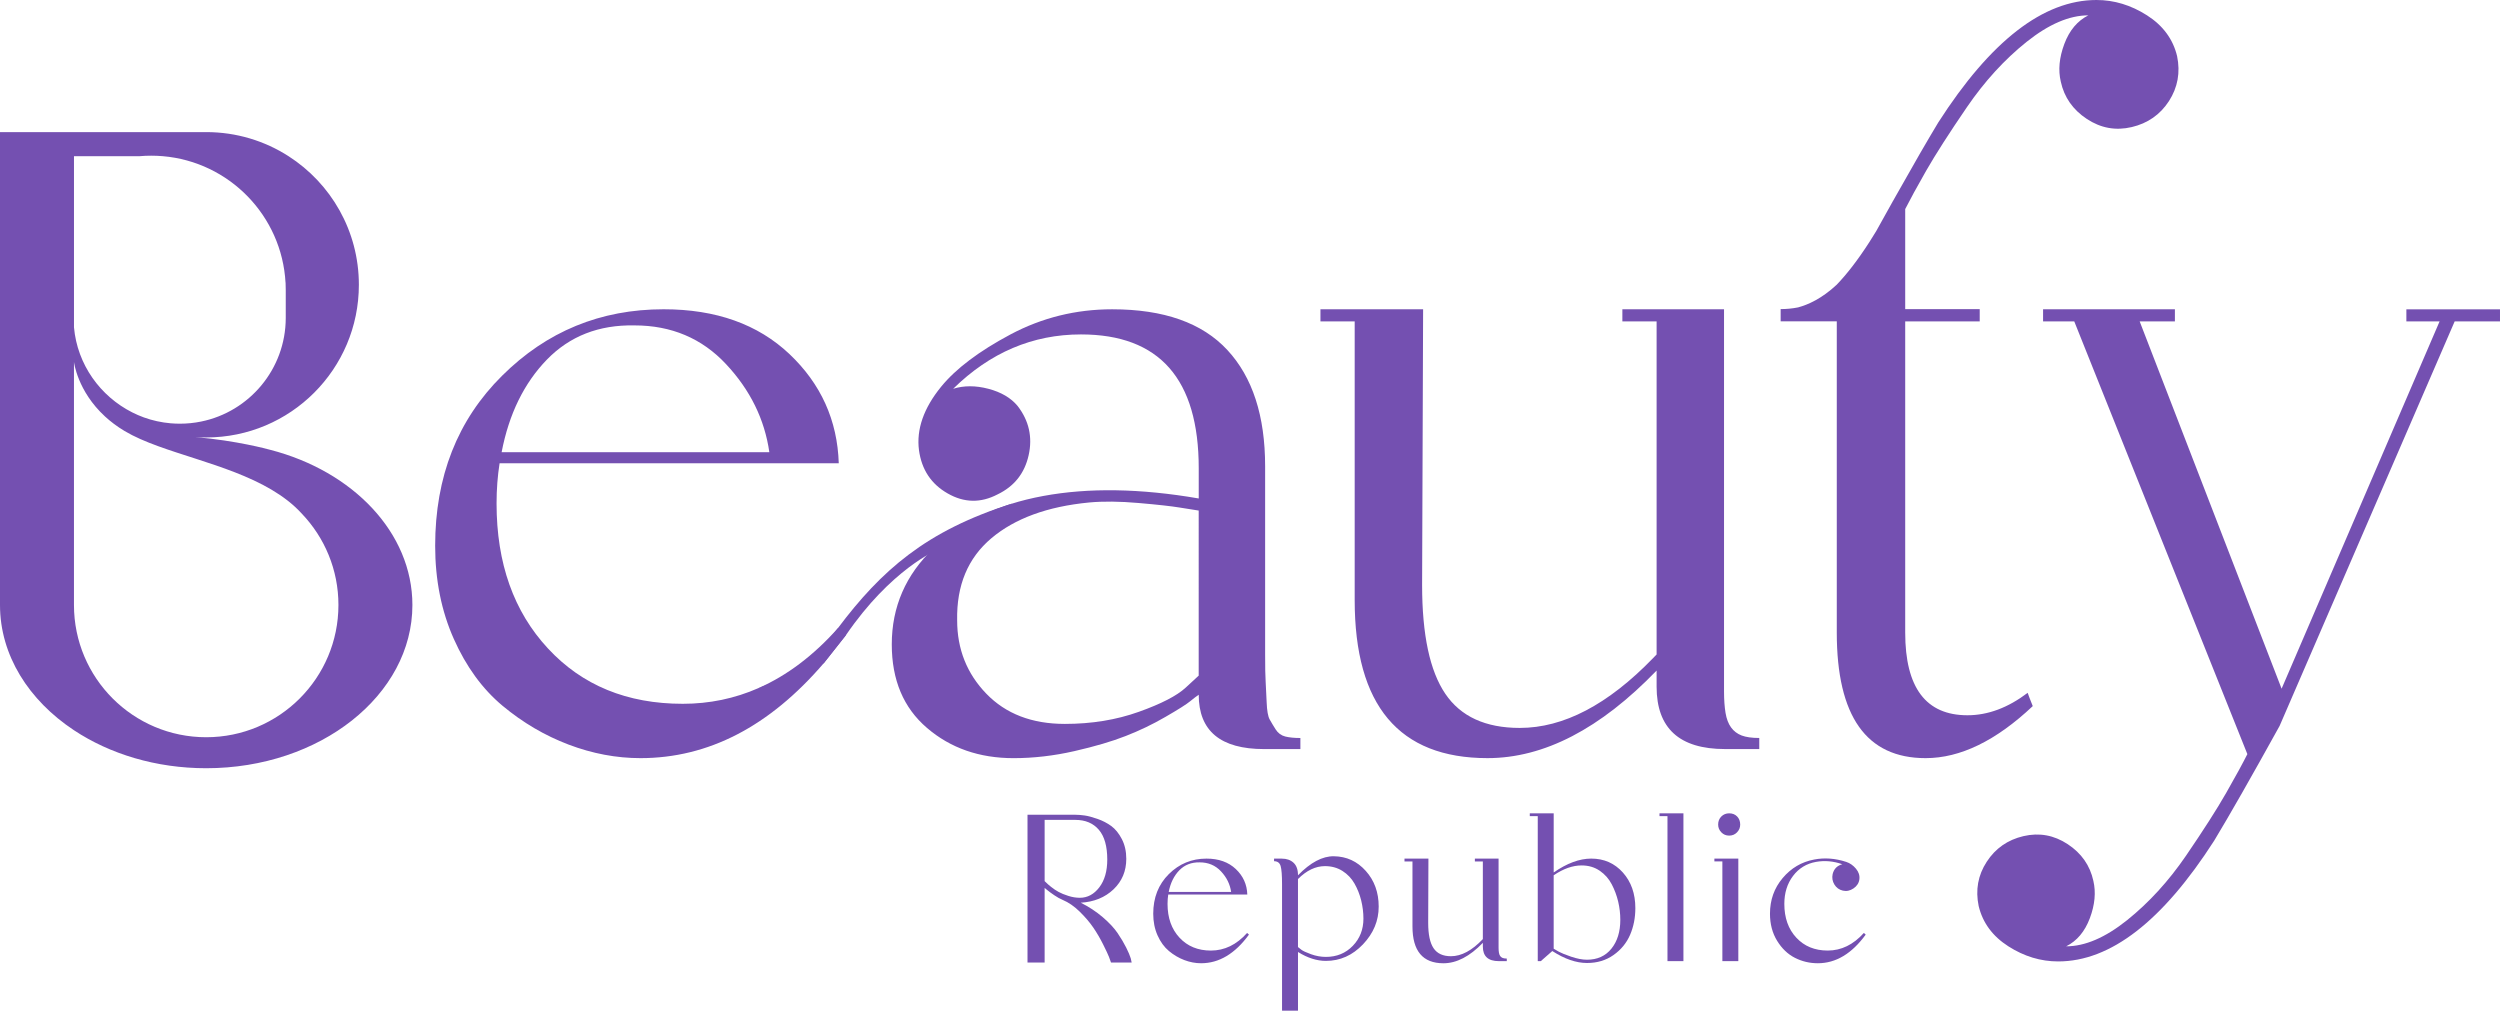 <?xml version="1.0" encoding="utf-8"?>
<svg xmlns="http://www.w3.org/2000/svg" viewBox="53.3 431.66 1394.58 563.77" width="1394.58px" height="563.77px">
  <defs>
    <style type="text/css">
	.st0{fill:#7450B1;}
</style>
  </defs>
  <g>
    <g>
      <g>
        <g>
          <path class="st0" d="M520.64,782.15c-13.6,15.22-28.31,26.32-44.11,33.29c-0.04,0.02-0.08,0.04-0.12,0.06c0,0-0.01,0-0.02,0 c-13.29,5.84-27.37,8.76-42.21,8.76c-31.08,0-56.16-10.29-75.23-30.9c-19.1-20.57-28.65-47.51-28.65-80.84 c0-7.86,0.57-15.34,1.69-22.44h189.2c-0.76-23.95-9.93-44.26-27.5-60.91c-17.62-16.65-41-24.99-70.19-24.99 c-35.19,0-65.23,12.33-90.1,37.06c-24.9,24.68-37.35,56.32-37.35,94.87c0,19.08,3.47,36.4,10.39,51.93 c6.91,15.53,16.01,27.98,27.22,37.34c11.24,9.35,23.48,16.56,36.78,21.62c13.28,5.03,26.67,7.57,40.13,7.57 c37.86,0,71.95-17.65,102.27-52.98l12.26-15.52L520.64,782.15z M358.39,632.25c12.72-13.09,28.99-19.46,48.85-19.07 c20.55,0,37.61,7.19,51.07,21.61c13.48,14.4,21.52,30.78,24.15,49.12H333.12C337.23,662.56,345.66,645.35,358.39,632.25z"/>
        </g>
      </g>
      <g>
        <g>
          <path class="st0" d="M764.91,838.57c-1.3-2.07-2.43-3.93-3.37-5.62c-0.92-1.69-1.48-4.85-1.66-9.55 c-0.2-4.67-0.38-8.51-0.56-11.5c-0.2-2.99-0.29-8.04-0.29-15.17V691.77c0-28.09-7.01-49.7-21.05-64.84 c-14.04-15.17-35.45-22.74-64.28-22.74c-20.2,0-39.12,4.67-56.71,14.02c-17.59,9.37-30.49,19.1-38.73,29.21 c-9.73,11.97-13.84,23.77-12.33,35.36c1.48,10.85,6.81,18.9,16,24.13c9.17,5.26,18.42,5.44,27.79,0.56 c9.35-4.49,15.14-11.77,17.39-21.88c2.25-10.11,0.18-19.28-6.18-27.5c-3.73-4.49-9.17-7.68-16.27-9.55 c-7.12-1.87-13.68-1.87-19.66,0c20.58-20.22,44.35-30.33,71.29-30.33c43.79,0,65.7,24.89,65.7,74.68v16.83 c-32.56-5.62-61.47-6.07-86.75-1.39c-25.25,4.67-45.66,14.4-61.18,29.19c-15.53,14.78-23.3,32.67-23.3,53.61 c0,19.84,6.54,35.39,19.66,46.6c13.08,11.23,29.19,16.85,48.26,16.85c11.23,0,22.56-1.33,33.97-3.93 c11.41-2.61,20.96-5.41,28.62-8.43c7.68-2.99,15.08-6.54,22.18-10.67c7.12-4.11,11.71-7.01,13.75-8.7 c2.07-1.69,3.66-2.9,4.79-3.64c0,20.2,12.16,30.31,36.49,30.31h20.22v-6.18c-3.37,0-6.18-0.27-8.43-0.83 C768.01,841.94,766.23,840.62,764.91,838.57z M721.97,808.54l-7.3,6.74c-4.88,4.49-13.57,8.99-26.11,13.46 c-12.54,4.49-26.29,6.74-41.25,6.74c-18.36,0-32.94-5.62-43.79-16.83c-10.87-11.23-16.29-24.89-16.29-40.98 c-0.38-19.46,5.98-34.71,19.1-45.77c13.1-11.03,31.23-17.68,54.44-19.93c7.86-0.74,17.14-0.65,27.79,0.29 c10.67,0.92,18.24,1.78,22.74,2.52c4.49,0.76,8.04,1.33,10.67,1.69V808.54z"/>
        </g>
      </g>
      <g>
        <path class="st0" d="M1018.95,837.45c-1.51-2.07-2.54-4.79-3.1-8.16c-0.54-3.35-0.83-7.28-0.83-11.77V604.19h-56.71v6.74h19.1 v185.81c-0.65,0.7-1.33,1.39-2,2.07c-25.12,25.95-49.92,38.91-74.35,38.91c-19.1,0-32.94-6.36-41.54-19.07 c-8.63-12.72-12.92-32.94-12.92-60.64l0.56-153.82h-57.27v6.74h19.1v155.5c0,58.75,24.69,88.14,74.1,88.14 c31.43,0,62.89-16.29,94.32-48.85v8.99c0,23.21,12.72,34.8,38.17,34.8h19.1v-6.18c-4.13,0-7.41-0.47-9.84-1.39 C1022.41,841,1020.44,839.5,1018.95,837.45z"/>
      </g>
      <g>
        <path class="st0" d="M1395.65,604.19v6.74h18.54l-88.14,204.91l-79.18-204.91h19.66v-6.74h-73.54v6.74h17.39l96.57,241.4 c-2.63,5.24-6.56,12.42-11.8,21.61c-5.24,9.17-12.72,20.85-22.45,35.1c-9.73,14.2-20.69,26.18-32.85,35.93 c-12.16,9.73-23.48,14.58-33.97,14.58c6-2.99,10.4-8.22,13.21-15.71c2.81-7.5,3.44-14.42,1.96-20.78 c-1.87-8.61-6.65-15.44-14.31-20.49c-7.68-5.06-15.91-6.54-24.69-4.49c-8.81,2.07-15.64,6.83-20.49,14.31 c-4.88,7.48-6.36,15.73-4.49,24.71c2.25,9.35,7.77,16.83,16.56,22.45c8.79,5.62,18.04,8.43,27.79,8.43 c29.19,0,58.19-22.45,87.02-67.36c8.61-14.25,20.76-35.57,36.49-64.01l97.67-225.67h25.28v-6.74H1395.65z"/>
      </g>
      <g>
        <g>
          <path class="st0" d="M656.18,935.22c4.54,2.27,8.61,4.95,12.24,8.05c3.62,3.1,6.39,6.07,8.31,8.9c1.92,2.84,3.51,5.52,4.78,8.05 c1.26,2.53,2.11,4.54,2.55,6.02l0.52,2.36h-11.52c-0.26-0.79-0.63-1.81-1.11-3.08c-0.48-1.26-1.57-3.6-3.27-7 c-1.7-3.4-3.53-6.54-5.5-9.42c-1.96-2.88-4.47-5.82-7.52-8.83c-3.05-3.01-6.24-5.21-9.55-6.61c-1.48-0.61-3.05-1.48-4.71-2.62 c-1.66-1.13-2.97-2.09-3.93-2.88l-1.44-1.18v41.62h-9.55v-82.44h26.83c1.39,0,3.05,0.13,4.97,0.39c1.92,0.26,4.32,0.9,7.2,1.9 c2.88,1,5.45,2.34,7.72,3.99c2.27,1.66,4.23,4.08,5.89,7.26c1.66,3.19,2.49,6.87,2.49,11.06c0,6.8-2.38,12.48-7.13,17.01 C669.68,932.29,663.59,934.78,656.18,935.22z M636.03,923.18c0.26,0.18,0.59,0.48,0.98,0.92c0.39,0.44,1.26,1.2,2.62,2.29 c1.35,1.09,2.75,2.03,4.19,2.81c1.44,0.79,3.25,1.53,5.43,2.22c2.18,0.7,4.32,1.05,6.41,1.05c4.27,0,7.89-1.94,10.86-5.82 c2.97-3.88,4.45-9.05,4.45-15.51c0-7.41-1.57-12.96-4.71-16.62c-3.14-3.66-7.5-5.5-13.09-5.5h-17.14V923.18z"/>
          <path class="st0" d="M748.96,952.1l1.05,0.92c-7.77,10.65-16.66,15.97-26.7,15.97c-3.14,0-6.26-0.59-9.36-1.77 c-3.1-1.18-5.95-2.86-8.57-5.04c-2.62-2.18-4.73-5.08-6.35-8.7c-1.62-3.62-2.42-7.66-2.42-12.1c0-8.98,2.9-16.36,8.7-22.12 c5.8-5.76,12.8-8.64,21-8.64c6.8,0,12.26,1.94,16.36,5.82c4.1,3.88,6.24,8.62,6.41,14.2h-44.1c-0.26,1.66-0.39,3.4-0.39,5.24 c0,7.77,2.22,14.05,6.67,18.84c4.45,4.8,10.29,7.2,17.54,7.2C736.4,961.91,743.12,958.64,748.96,952.1z M722.53,912.71 c-4.62-0.09-8.42,1.4-11.39,4.45c-2.97,3.06-4.93,7.07-5.89,12.04h34.81c-0.61-4.27-2.49-8.09-5.63-11.45 C731.3,914.39,727.33,912.71,722.53,912.71z"/>
          <path class="st0" d="M797.38,909.31c7.07,0.09,13,2.81,17.8,8.18c4.8,5.36,7.2,12,7.2,19.89c0,7.9-2.92,14.92-8.77,21.07 c-5.85,6.15-12.74,9.23-20.68,9.23c-5.06,0-10.25-1.66-15.57-4.97v32.72h-8.9v-70.54c0-4.97-0.26-8.35-0.79-10.14 c-0.52-1.79-1.75-2.68-3.66-2.68v-1.44h4.32c2.7,0,4.88,0.76,6.54,2.29c1.66,1.53,2.49,3.86,2.49,7 C784.34,912.75,791.01,909.22,797.38,909.31z M792.93,965.45c6.02,0,11.01-2.05,14.98-6.15c3.97-4.1,5.95-9.16,5.95-15.18 c0-3.4-0.42-6.78-1.24-10.14c-0.83-3.36-2.07-6.5-3.73-9.42c-1.66-2.92-3.91-5.28-6.74-7.07c-2.84-1.79-6.09-2.68-9.75-2.68 c-5.23,0-10.25,2.4-15.05,7.2c0,0.61,0,1.57,0,2.88v35.07c0.44,0.35,1.07,0.85,1.9,1.5c0.83,0.65,2.62,1.49,5.37,2.49 C787.37,964.95,790.14,965.45,792.93,965.45z"/>
          <path class="st0" d="M889.25,953.54c0,0.79,0,1.83,0,3.14c0,1.4,0,2.62,0,3.66c0,1.05,0.07,1.96,0.2,2.75 c0.13,0.78,0.37,1.42,0.72,1.9c0.35,0.48,0.81,0.83,1.37,1.05c0.57,0.22,1.33,0.33,2.29,0.33v1.44h-4.45 c-5.93,0-8.9-2.7-8.9-8.11v-2.09c-7.33,7.59-14.66,11.39-21.99,11.39c-11.52,0-17.27-6.85-17.27-20.55v-36.25h-4.45v-1.57h13.35 l-0.13,35.86c0,6.46,1,11.17,3.01,14.13c2.01,2.97,5.23,4.45,9.68,4.45c5.84,0,11.78-3.18,17.8-9.55v-43.32h-4.45v-1.57h13.22 V953.54z"/>
          <path class="st0" d="M940.94,910.61c7.15,0,13.04,2.6,17.67,7.79c4.62,5.19,6.94,11.8,6.94,19.83c0,5.41-0.98,10.38-2.94,14.92 c-1.96,4.54-5.04,8.29-9.23,11.25c-4.19,2.97-9.12,4.45-14.79,4.45c-6.02,0-12.48-2.22-19.37-6.67l-6.41,5.63h-1.7v-80.87h-4.45 v-1.57H920v32.98C927.42,913.19,934.4,910.61,940.94,910.61z M938.58,967.02c5.76,0,10.29-2.05,13.61-6.15 c3.31-4.1,4.97-9.46,4.97-16.1c0-3.4-0.39-6.78-1.18-10.14c-0.79-3.36-1.99-6.59-3.6-9.68c-1.62-3.1-3.86-5.63-6.74-7.59 c-2.88-1.96-6.24-2.94-10.08-2.94c-4.97,0-10.16,1.83-15.57,5.5v40.96c0.7,0.44,1.68,1,2.94,1.7c1.26,0.7,3.53,1.62,6.8,2.75 C933.02,966.45,935.97,967.02,938.58,967.02z"/>
          <path class="st0" d="M992.37,967.8h-8.9v-80.87h-4.45v-1.57h13.35V967.8z"/>
          <path class="st0" d="M1009.64,910.61h13.35v57.19h-8.9v-55.62h-4.45V910.61z M1022.27,895.96c-1.18,1.22-2.64,1.83-4.38,1.83 c-1.75,0-3.21-0.61-4.38-1.83c-1.18-1.22-1.77-2.66-1.77-4.32c0-1.83,0.59-3.34,1.77-4.51c1.18-1.18,2.64-1.77,4.38-1.77 c1.83,0,3.31,0.59,4.45,1.77c1.13,1.18,1.7,2.68,1.7,4.51C1024.04,893.3,1023.45,894.74,1022.27,895.96z"/>
          <path class="st0" d="M1093,952.1l1.05,0.92c-7.77,10.65-16.66,15.97-26.7,15.97c-4.54,0-8.79-1-12.76-3.01 c-3.97-2.01-7.29-5.17-9.95-9.49c-2.66-4.32-3.99-9.36-3.99-15.12c0-7.68,2.36-14.31,7.07-19.89 c4.71-5.58,10.55-9.03,17.54-10.34c5.76-1.13,11.73-0.7,17.93,1.31c2.09,0.7,3.9,1.96,5.43,3.8c1.53,1.83,2.16,3.79,1.9,5.89 c-0.26,2.09-1.35,3.8-3.27,5.1c-1.92,1.31-3.91,1.72-5.95,1.24c-2.05-0.48-3.62-1.61-4.71-3.4c-1.09-1.79-1.42-3.73-0.98-5.82 c0.7-2.88,2.49-4.71,5.37-5.5c-4.89-1.74-9.77-2.18-14.66-1.31c-5.32,0.96-9.6,3.58-12.82,7.85c-3.23,4.28-4.84,9.47-4.84,15.57 c0,7.77,2.22,14.05,6.67,18.84c4.45,4.8,10.29,7.2,17.54,7.2C1080.44,961.91,1087.15,958.64,1093,952.1z"/>
        </g>
      </g>
      <path class="st0" d="M476.54,815.44l12.66-4.82c-7.28,3.91-12.18,4.78-12.78,4.88c0,0-0.01,0-0.02,0L476.54,815.44z"/>
      <path class="st0" d="M617.8,712.59l-41.95,25.97c0,0-25.51,10.54-50.72,47.5l-12.26,15.52l-23.64,9.01 c8.29-4.45,19.69-12.83,31.41-28.44C544.78,750.03,569.7,727.76,617.8,712.59z"/>
      <path class="st0" d="M212.57,589.36c0.08,1.38,0.12,2.76,0.12,4.16v-4.16H212.57z"/>
      <path class="st0" d="M204.04,682.58L204.04,682.58c-0.01,0-0.04-0.01-0.1-0.02c-1.35-0.38-18.6-5.1-41.73-7.08 c2.02,0.15,4.05,0.21,6.11,0.21c47.04,0,85.17-38.13,85.17-85.17c0-30.13-15.65-56.61-39.26-71.75c-13.25-8.5-29-13.42-45.9-13.42 H53.3v263.79c0,28.06,16.03,53.17,41.26,69.87c19.96,13.22,45.69,21.19,73.76,21.19c63.53,0,115.03-40.77,115.03-91.05 C283.34,728.73,250.08,694.46,204.04,682.58z M94.56,518.78h36.7c2.11-0.19,4.25-0.27,6.41-0.27c2.16,0,4.3,0.09,6.41,0.27 c37.07,3.13,66.46,33.22,68.5,70.59h0.12v19.72c-0.07,28.5-20.33,52.26-47.23,57.73c-3.83,0.78-7.78,1.19-11.83,1.19 c-1.74,0-3.46-0.08-5.15-0.22c-5.21-0.45-10.22-1.57-14.95-3.28c-2.23-0.81-4.38-1.75-6.47-2.8 c-17.79-8.97-30.65-26.65-32.5-47.46V518.78z M168.32,842.91c-40.74,0-73.76-33.02-73.76-73.76V633.52c0,0,1.84,16.24,17.35,30.49 c3.06,2.81,6.66,5.56,10.88,8.08c5.37,3.21,11.79,5.94,18.8,8.49c26.31,9.58,60.95,16.7,80,37.54c0.05,0.06,0.1,0.11,0.16,0.17 l0.01,0.02c12.6,13.22,20.33,31.13,20.33,50.84C242.08,809.89,209.06,842.91,168.32,842.91z"/>
      <path class="st0" d="M1267.75,462.96c-2.28-9.47-7.88-17.06-16.79-22.75c-8.93-5.7-18.32-8.55-28.18-8.55 c-29.6,0-59.02,22.76-88.25,68.31c-6.07,10.06-13.92,23.64-23.48,40.67v-0.02c-0.01,0.03-0.02,0.06-0.04,0.08 c-0.57,1.01-1.11,1.99-1.7,3.02h-0.07l-0.07,0.22c-2.62,4.67-5.35,9.58-8.2,14.73c-0.01,0.01-0.01,0.02-0.02,0.03 c-0.33,0.6-0.66,1.2-1,1.81c-1.24,2.04-2.46,4-3.65,5.86c-0.02,0.03-0.03,0.06-0.05,0.09c-6.79,10.58-12.94,18.36-18.4,24.04 c-8.27,7.7-15.87,11.12-21.49,12.62c-0.05,0.01-0.1,0.02-0.14,0.03c-3.13,0.62-6.34,0.93-9.62,0.93v6.84h31.31v173.61 c0,46.68,16.52,70.04,49.54,70.04c19.37,0,39.28-9.69,59.78-29.03c-1.52-3.8-2.47-6.27-2.84-7.4 c-11.01,8.34-22.19,12.51-33.59,12.51c-23.15,0-34.72-15.36-34.72-46.12v-173.6h41.56v-0.59v-5.69v-0.56h-41.56v-55.81 c2.65-5.24,6.52-12.3,11.62-21.27c5.33-9.29,12.93-21.14,22.79-35.56c9.86-14.42,20.96-26.56,33.31-36.45 c12.33-9.84,23.82-14.78,34.43-14.78c-6.05,3.03-10.53,8.34-13.38,15.92c-2.85,7.62-3.51,14.63-1.98,21.07 c1.89,8.74,6.75,15.66,14.52,20.79c7.76,5.13,16.13,6.65,25.04,4.55c8.92-2.1,15.84-6.91,20.78-14.51 C1268.11,480.44,1269.64,472.08,1267.75,462.96z"/>
    </g>
  </g>
</svg>